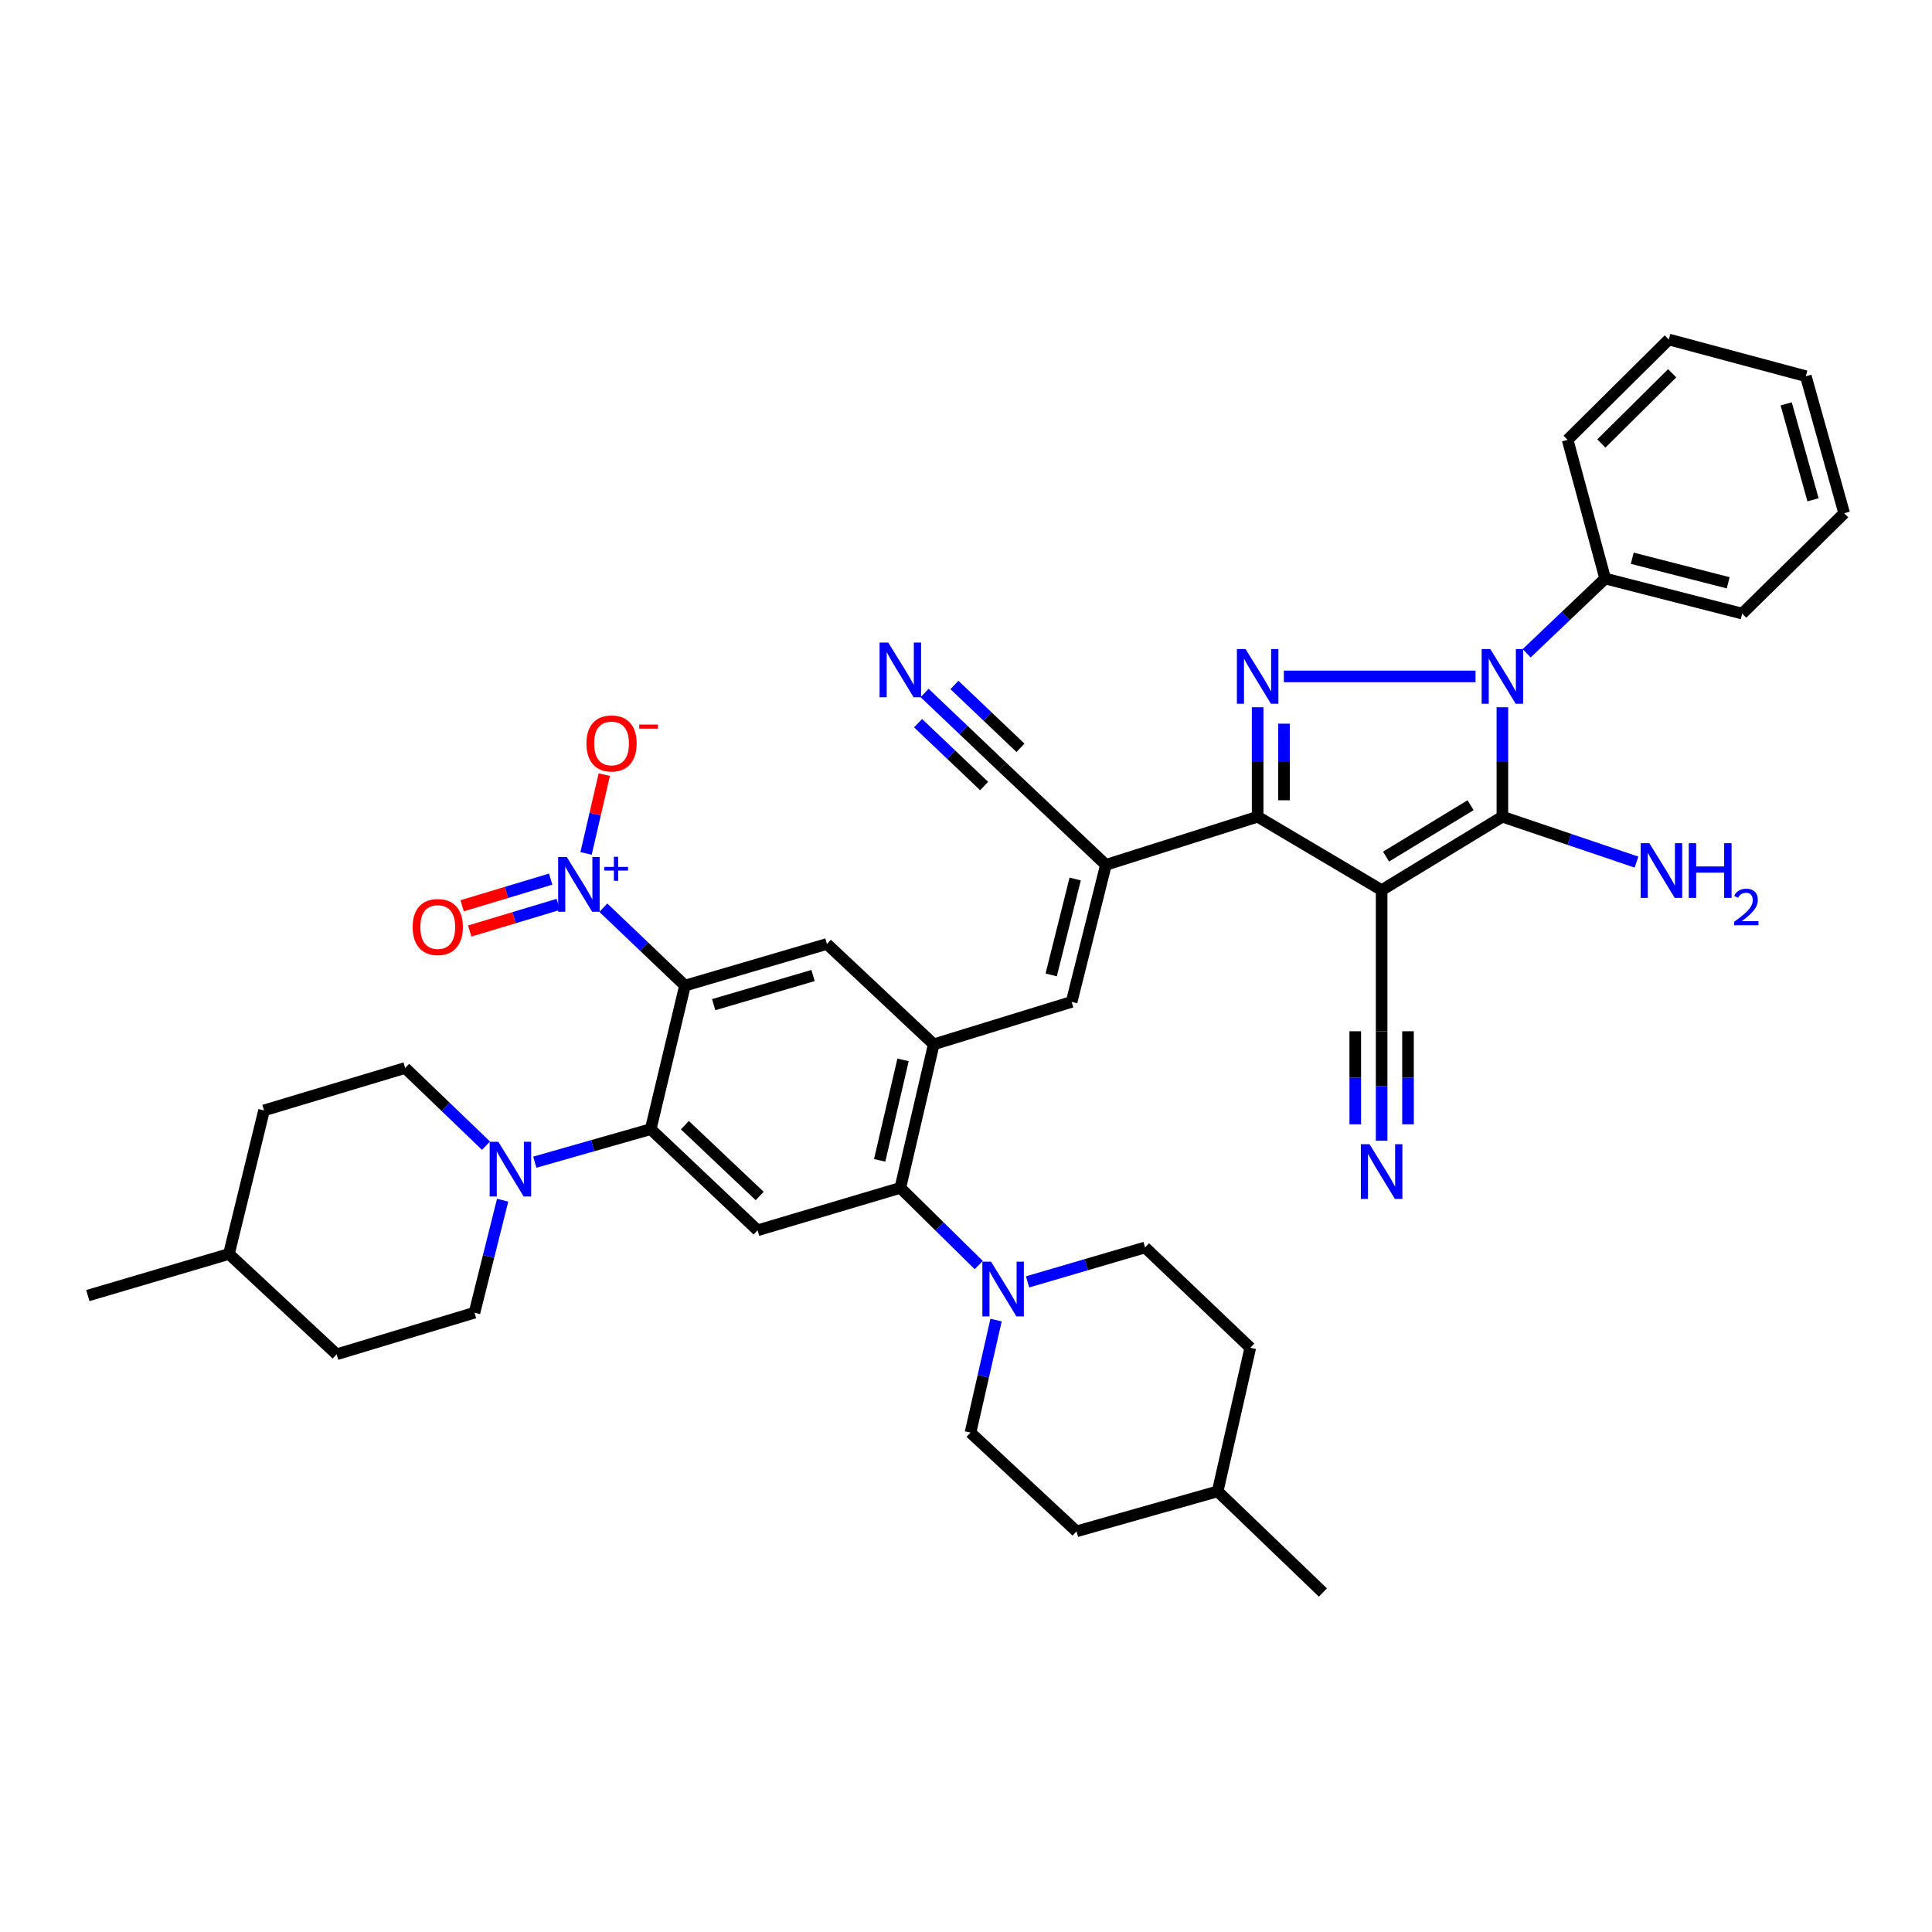 <?xml version='1.0' encoding='iso-8859-1'?>
<svg version='1.1' baseProfile='full'
              xmlns='http://www.w3.org/2000/svg'
                      xmlns:rdkit='http://www.rdkit.org/xml'
                      xmlns:xlink='http://www.w3.org/1999/xlink'
                  xml:space='preserve'
width='1000px' height='1000px' viewBox='0 0 1000 1000'>
<!-- END OF HEADER -->
<rect style='opacity:1.0;fill:#FFFFFF;stroke:none' width='1000' height='1000' x='0' y='0'> </rect>
<path class='bond-1' d='M 715.132,460.741 L 777.634,422.726' style='fill:none;fill-rule:evenodd;stroke:#000000;stroke-width:6px;stroke-linecap:butt;stroke-linejoin:miter;stroke-opacity:1' />
<path class='bond-1' d='M 717.414,443.376 L 761.165,416.766' style='fill:none;fill-rule:evenodd;stroke:#000000;stroke-width:6px;stroke-linecap:butt;stroke-linejoin:miter;stroke-opacity:1' />
<path class='bond-3' d='M 715.132,460.741 L 650.954,422.726' style='fill:none;fill-rule:evenodd;stroke:#000000;stroke-width:6px;stroke-linecap:butt;stroke-linejoin:miter;stroke-opacity:1' />
<path class='bond-15' d='M 715.132,460.741 L 715.132,533.776' style='fill:none;fill-rule:evenodd;stroke:#000000;stroke-width:6px;stroke-linecap:butt;stroke-linejoin:miter;stroke-opacity:1' />
<path class='bond-0' d='M 777.634,366.076 L 777.634,394.401' style='fill:none;fill-rule:evenodd;stroke:#0000FF;stroke-width:6px;stroke-linecap:butt;stroke-linejoin:miter;stroke-opacity:1' />
<path class='bond-0' d='M 777.634,394.401 L 777.634,422.726' style='fill:none;fill-rule:evenodd;stroke:#000000;stroke-width:6px;stroke-linecap:butt;stroke-linejoin:miter;stroke-opacity:1' />
<path class='bond-20' d='M 790.21,338.123 L 810.517,318.783' style='fill:none;fill-rule:evenodd;stroke:#0000FF;stroke-width:6px;stroke-linecap:butt;stroke-linejoin:miter;stroke-opacity:1' />
<path class='bond-20' d='M 810.517,318.783 L 830.823,299.443' style='fill:none;fill-rule:evenodd;stroke:#000000;stroke-width:6px;stroke-linecap:butt;stroke-linejoin:miter;stroke-opacity:1' />
<path class='bond-40' d='M 763.727,350.1 L 664.513,350.1' style='fill:none;fill-rule:evenodd;stroke:#0000FF;stroke-width:6px;stroke-linecap:butt;stroke-linejoin:miter;stroke-opacity:1' />
<path class='bond-22' d='M 777.634,422.726 L 812.34,434.475' style='fill:none;fill-rule:evenodd;stroke:#000000;stroke-width:6px;stroke-linecap:butt;stroke-linejoin:miter;stroke-opacity:1' />
<path class='bond-22' d='M 812.34,434.475 L 847.046,446.223' style='fill:none;fill-rule:evenodd;stroke:#0000FF;stroke-width:6px;stroke-linecap:butt;stroke-linejoin:miter;stroke-opacity:1' />
<path class='bond-2' d='M 650.954,366.076 L 650.954,394.401' style='fill:none;fill-rule:evenodd;stroke:#0000FF;stroke-width:6px;stroke-linecap:butt;stroke-linejoin:miter;stroke-opacity:1' />
<path class='bond-2' d='M 650.954,394.401 L 650.954,422.726' style='fill:none;fill-rule:evenodd;stroke:#000000;stroke-width:6px;stroke-linecap:butt;stroke-linejoin:miter;stroke-opacity:1' />
<path class='bond-2' d='M 664.604,374.573 L 664.604,394.401' style='fill:none;fill-rule:evenodd;stroke:#0000FF;stroke-width:6px;stroke-linecap:butt;stroke-linejoin:miter;stroke-opacity:1' />
<path class='bond-2' d='M 664.604,394.401 L 664.604,414.228' style='fill:none;fill-rule:evenodd;stroke:#000000;stroke-width:6px;stroke-linecap:butt;stroke-linejoin:miter;stroke-opacity:1' />
<path class='bond-6' d='M 650.954,422.726 L 572.413,447.645' style='fill:none;fill-rule:evenodd;stroke:#000000;stroke-width:6px;stroke-linecap:butt;stroke-linejoin:miter;stroke-opacity:1' />
<path class='bond-4' d='M 354.544,510.139 L 428.011,488.595' style='fill:none;fill-rule:evenodd;stroke:#000000;stroke-width:6px;stroke-linecap:butt;stroke-linejoin:miter;stroke-opacity:1' />
<path class='bond-4' d='M 369.405,520.006 L 420.832,504.925' style='fill:none;fill-rule:evenodd;stroke:#000000;stroke-width:6px;stroke-linecap:butt;stroke-linejoin:miter;stroke-opacity:1' />
<path class='bond-5' d='M 354.544,510.139 L 333.411,489.981' style='fill:none;fill-rule:evenodd;stroke:#000000;stroke-width:6px;stroke-linecap:butt;stroke-linejoin:miter;stroke-opacity:1' />
<path class='bond-5' d='M 333.411,489.981 L 312.277,469.822' style='fill:none;fill-rule:evenodd;stroke:#0000FF;stroke-width:6px;stroke-linecap:butt;stroke-linejoin:miter;stroke-opacity:1' />
<path class='bond-7' d='M 354.544,510.139 L 336.807,584.448' style='fill:none;fill-rule:evenodd;stroke:#000000;stroke-width:6px;stroke-linecap:butt;stroke-linejoin:miter;stroke-opacity:1' />
<path class='bond-19' d='M 303.349,441.734 L 308.067,421.341' style='fill:none;fill-rule:evenodd;stroke:#0000FF;stroke-width:6px;stroke-linecap:butt;stroke-linejoin:miter;stroke-opacity:1' />
<path class='bond-19' d='M 308.067,421.341 L 312.784,400.948' style='fill:none;fill-rule:evenodd;stroke:#FF0000;stroke-width:6px;stroke-linecap:butt;stroke-linejoin:miter;stroke-opacity:1' />
<path class='bond-21' d='M 285.027,455.037 L 262.114,461.931' style='fill:none;fill-rule:evenodd;stroke:#0000FF;stroke-width:6px;stroke-linecap:butt;stroke-linejoin:miter;stroke-opacity:1' />
<path class='bond-21' d='M 262.114,461.931 L 239.201,468.824' style='fill:none;fill-rule:evenodd;stroke:#FF0000;stroke-width:6px;stroke-linecap:butt;stroke-linejoin:miter;stroke-opacity:1' />
<path class='bond-21' d='M 288.96,468.109 L 266.046,475.002' style='fill:none;fill-rule:evenodd;stroke:#0000FF;stroke-width:6px;stroke-linecap:butt;stroke-linejoin:miter;stroke-opacity:1' />
<path class='bond-21' d='M 266.046,475.002 L 243.133,481.895' style='fill:none;fill-rule:evenodd;stroke:#FF0000;stroke-width:6px;stroke-linecap:butt;stroke-linejoin:miter;stroke-opacity:1' />
<path class='bond-10' d='M 572.413,447.645 L 554.676,518.564' style='fill:none;fill-rule:evenodd;stroke:#000000;stroke-width:6px;stroke-linecap:butt;stroke-linejoin:miter;stroke-opacity:1' />
<path class='bond-10' d='M 556.511,454.971 L 544.094,504.614' style='fill:none;fill-rule:evenodd;stroke:#000000;stroke-width:6px;stroke-linecap:butt;stroke-linejoin:miter;stroke-opacity:1' />
<path class='bond-16' d='M 572.413,447.645 L 518.792,396.958' style='fill:none;fill-rule:evenodd;stroke:#000000;stroke-width:6px;stroke-linecap:butt;stroke-linejoin:miter;stroke-opacity:1' />
<path class='bond-13' d='M 336.807,584.448 L 306.811,592.996' style='fill:none;fill-rule:evenodd;stroke:#000000;stroke-width:6px;stroke-linecap:butt;stroke-linejoin:miter;stroke-opacity:1' />
<path class='bond-13' d='M 306.811,592.996 L 276.816,601.544' style='fill:none;fill-rule:evenodd;stroke:#0000FF;stroke-width:6px;stroke-linecap:butt;stroke-linejoin:miter;stroke-opacity:1' />
<path class='bond-41' d='M 336.807,584.448 L 392.119,636.803' style='fill:none;fill-rule:evenodd;stroke:#000000;stroke-width:6px;stroke-linecap:butt;stroke-linejoin:miter;stroke-opacity:1' />
<path class='bond-41' d='M 354.487,582.388 L 393.206,619.037' style='fill:none;fill-rule:evenodd;stroke:#000000;stroke-width:6px;stroke-linecap:butt;stroke-linejoin:miter;stroke-opacity:1' />
<path class='bond-8' d='M 483.309,540.541 L 554.676,518.564' style='fill:none;fill-rule:evenodd;stroke:#000000;stroke-width:6px;stroke-linecap:butt;stroke-linejoin:miter;stroke-opacity:1' />
<path class='bond-9' d='M 483.309,540.541 L 466.011,614.842' style='fill:none;fill-rule:evenodd;stroke:#000000;stroke-width:6px;stroke-linecap:butt;stroke-linejoin:miter;stroke-opacity:1' />
<path class='bond-9' d='M 467.42,548.591 L 455.312,600.602' style='fill:none;fill-rule:evenodd;stroke:#000000;stroke-width:6px;stroke-linecap:butt;stroke-linejoin:miter;stroke-opacity:1' />
<path class='bond-12' d='M 483.309,540.541 L 428.011,488.595' style='fill:none;fill-rule:evenodd;stroke:#000000;stroke-width:6px;stroke-linecap:butt;stroke-linejoin:miter;stroke-opacity:1' />
<path class='bond-11' d='M 466.011,614.842 L 392.119,636.803' style='fill:none;fill-rule:evenodd;stroke:#000000;stroke-width:6px;stroke-linecap:butt;stroke-linejoin:miter;stroke-opacity:1' />
<path class='bond-14' d='M 466.011,614.842 L 486.311,634.82' style='fill:none;fill-rule:evenodd;stroke:#000000;stroke-width:6px;stroke-linecap:butt;stroke-linejoin:miter;stroke-opacity:1' />
<path class='bond-14' d='M 486.311,634.82 L 506.61,654.798' style='fill:none;fill-rule:evenodd;stroke:#0000FF;stroke-width:6px;stroke-linecap:butt;stroke-linejoin:miter;stroke-opacity:1' />
<path class='bond-23' d='M 260.166,621.218 L 252.88,650.331' style='fill:none;fill-rule:evenodd;stroke:#0000FF;stroke-width:6px;stroke-linecap:butt;stroke-linejoin:miter;stroke-opacity:1' />
<path class='bond-23' d='M 252.88,650.331 L 245.594,679.445' style='fill:none;fill-rule:evenodd;stroke:#000000;stroke-width:6px;stroke-linecap:butt;stroke-linejoin:miter;stroke-opacity:1' />
<path class='bond-24' d='M 251.56,593.005 L 230.638,572.896' style='fill:none;fill-rule:evenodd;stroke:#0000FF;stroke-width:6px;stroke-linecap:butt;stroke-linejoin:miter;stroke-opacity:1' />
<path class='bond-24' d='M 230.638,572.896 L 209.717,552.788' style='fill:none;fill-rule:evenodd;stroke:#000000;stroke-width:6px;stroke-linecap:butt;stroke-linejoin:miter;stroke-opacity:1' />
<path class='bond-25' d='M 515.565,683.27 L 508.947,712.396' style='fill:none;fill-rule:evenodd;stroke:#0000FF;stroke-width:6px;stroke-linecap:butt;stroke-linejoin:miter;stroke-opacity:1' />
<path class='bond-25' d='M 508.947,712.396 L 502.328,741.522' style='fill:none;fill-rule:evenodd;stroke:#000000;stroke-width:6px;stroke-linecap:butt;stroke-linejoin:miter;stroke-opacity:1' />
<path class='bond-26' d='M 531.87,663.498 L 562.277,654.591' style='fill:none;fill-rule:evenodd;stroke:#0000FF;stroke-width:6px;stroke-linecap:butt;stroke-linejoin:miter;stroke-opacity:1' />
<path class='bond-26' d='M 562.277,654.591 L 592.684,645.684' style='fill:none;fill-rule:evenodd;stroke:#000000;stroke-width:6px;stroke-linecap:butt;stroke-linejoin:miter;stroke-opacity:1' />
<path class='bond-17' d='M 715.132,533.776 L 715.132,562.105' style='fill:none;fill-rule:evenodd;stroke:#000000;stroke-width:6px;stroke-linecap:butt;stroke-linejoin:miter;stroke-opacity:1' />
<path class='bond-17' d='M 715.132,562.105 L 715.132,590.434' style='fill:none;fill-rule:evenodd;stroke:#0000FF;stroke-width:6px;stroke-linecap:butt;stroke-linejoin:miter;stroke-opacity:1' />
<path class='bond-17' d='M 701.482,533.776 L 701.482,557.856' style='fill:none;fill-rule:evenodd;stroke:#000000;stroke-width:6px;stroke-linecap:butt;stroke-linejoin:miter;stroke-opacity:1' />
<path class='bond-17' d='M 701.482,557.856 L 701.482,581.935' style='fill:none;fill-rule:evenodd;stroke:#0000FF;stroke-width:6px;stroke-linecap:butt;stroke-linejoin:miter;stroke-opacity:1' />
<path class='bond-17' d='M 728.782,533.776 L 728.782,557.856' style='fill:none;fill-rule:evenodd;stroke:#000000;stroke-width:6px;stroke-linecap:butt;stroke-linejoin:miter;stroke-opacity:1' />
<path class='bond-17' d='M 728.782,557.856 L 728.782,581.935' style='fill:none;fill-rule:evenodd;stroke:#0000FF;stroke-width:6px;stroke-linecap:butt;stroke-linejoin:miter;stroke-opacity:1' />
<path class='bond-18' d='M 518.792,396.958 L 498.682,377.822' style='fill:none;fill-rule:evenodd;stroke:#000000;stroke-width:6px;stroke-linecap:butt;stroke-linejoin:miter;stroke-opacity:1' />
<path class='bond-18' d='M 498.682,377.822 L 478.573,358.686' style='fill:none;fill-rule:evenodd;stroke:#0000FF;stroke-width:6px;stroke-linecap:butt;stroke-linejoin:miter;stroke-opacity:1' />
<path class='bond-18' d='M 528.201,387.069 L 511.108,370.804' style='fill:none;fill-rule:evenodd;stroke:#000000;stroke-width:6px;stroke-linecap:butt;stroke-linejoin:miter;stroke-opacity:1' />
<path class='bond-18' d='M 511.108,370.804 L 494.015,354.539' style='fill:none;fill-rule:evenodd;stroke:#0000FF;stroke-width:6px;stroke-linecap:butt;stroke-linejoin:miter;stroke-opacity:1' />
<path class='bond-18' d='M 509.382,406.846 L 492.289,390.581' style='fill:none;fill-rule:evenodd;stroke:#000000;stroke-width:6px;stroke-linecap:butt;stroke-linejoin:miter;stroke-opacity:1' />
<path class='bond-18' d='M 492.289,390.581 L 475.196,374.315' style='fill:none;fill-rule:evenodd;stroke:#0000FF;stroke-width:6px;stroke-linecap:butt;stroke-linejoin:miter;stroke-opacity:1' />
<path class='bond-33' d='M 830.823,299.443 L 901.765,317.598' style='fill:none;fill-rule:evenodd;stroke:#000000;stroke-width:6px;stroke-linecap:butt;stroke-linejoin:miter;stroke-opacity:1' />
<path class='bond-33' d='M 844.849,288.943 L 894.508,301.651' style='fill:none;fill-rule:evenodd;stroke:#000000;stroke-width:6px;stroke-linecap:butt;stroke-linejoin:miter;stroke-opacity:1' />
<path class='bond-34' d='M 830.823,299.443 L 811.395,227.652' style='fill:none;fill-rule:evenodd;stroke:#000000;stroke-width:6px;stroke-linecap:butt;stroke-linejoin:miter;stroke-opacity:1' />
<path class='bond-30' d='M 245.594,679.445 L 174.242,700.981' style='fill:none;fill-rule:evenodd;stroke:#000000;stroke-width:6px;stroke-linecap:butt;stroke-linejoin:miter;stroke-opacity:1' />
<path class='bond-29' d='M 209.717,552.788 L 136.659,574.741' style='fill:none;fill-rule:evenodd;stroke:#000000;stroke-width:6px;stroke-linecap:butt;stroke-linejoin:miter;stroke-opacity:1' />
<path class='bond-28' d='M 502.328,741.522 L 557.201,792.618' style='fill:none;fill-rule:evenodd;stroke:#000000;stroke-width:6px;stroke-linecap:butt;stroke-linejoin:miter;stroke-opacity:1' />
<path class='bond-27' d='M 592.684,645.684 L 647.147,697.599' style='fill:none;fill-rule:evenodd;stroke:#000000;stroke-width:6px;stroke-linecap:butt;stroke-linejoin:miter;stroke-opacity:1' />
<path class='bond-32' d='M 647.147,697.599 L 630.259,771.923' style='fill:none;fill-rule:evenodd;stroke:#000000;stroke-width:6px;stroke-linecap:butt;stroke-linejoin:miter;stroke-opacity:1' />
<path class='bond-43' d='M 557.201,792.618 L 630.259,771.923' style='fill:none;fill-rule:evenodd;stroke:#000000;stroke-width:6px;stroke-linecap:butt;stroke-linejoin:miter;stroke-opacity:1' />
<path class='bond-31' d='M 136.659,574.741 L 118.505,649.051' style='fill:none;fill-rule:evenodd;stroke:#000000;stroke-width:6px;stroke-linecap:butt;stroke-linejoin:miter;stroke-opacity:1' />
<path class='bond-44' d='M 174.242,700.981 L 118.505,649.051' style='fill:none;fill-rule:evenodd;stroke:#000000;stroke-width:6px;stroke-linecap:butt;stroke-linejoin:miter;stroke-opacity:1' />
<path class='bond-36' d='M 118.505,649.051 L 45.455,670.587' style='fill:none;fill-rule:evenodd;stroke:#000000;stroke-width:6px;stroke-linecap:butt;stroke-linejoin:miter;stroke-opacity:1' />
<path class='bond-35' d='M 630.259,771.923 L 684.73,824.279' style='fill:none;fill-rule:evenodd;stroke:#000000;stroke-width:6px;stroke-linecap:butt;stroke-linejoin:miter;stroke-opacity:1' />
<path class='bond-38' d='M 901.765,317.598 L 954.545,265.652' style='fill:none;fill-rule:evenodd;stroke:#000000;stroke-width:6px;stroke-linecap:butt;stroke-linejoin:miter;stroke-opacity:1' />
<path class='bond-37' d='M 811.395,227.652 L 863.765,175.721' style='fill:none;fill-rule:evenodd;stroke:#000000;stroke-width:6px;stroke-linecap:butt;stroke-linejoin:miter;stroke-opacity:1' />
<path class='bond-37' d='M 828.862,229.555 L 865.521,193.203' style='fill:none;fill-rule:evenodd;stroke:#000000;stroke-width:6px;stroke-linecap:butt;stroke-linejoin:miter;stroke-opacity:1' />
<path class='bond-39' d='M 863.765,175.721 L 934.692,194.725' style='fill:none;fill-rule:evenodd;stroke:#000000;stroke-width:6px;stroke-linecap:butt;stroke-linejoin:miter;stroke-opacity:1' />
<path class='bond-42' d='M 954.545,265.652 L 934.692,194.725' style='fill:none;fill-rule:evenodd;stroke:#000000;stroke-width:6px;stroke-linecap:butt;stroke-linejoin:miter;stroke-opacity:1' />
<path class='bond-42' d='M 938.423,258.692 L 924.525,209.043' style='fill:none;fill-rule:evenodd;stroke:#000000;stroke-width:6px;stroke-linecap:butt;stroke-linejoin:miter;stroke-opacity:1' />
<path  class='atom-1' d='M 771.374 335.94
L 780.654 350.94
Q 781.574 352.42, 783.054 355.1
Q 784.534 357.78, 784.614 357.94
L 784.614 335.94
L 788.374 335.94
L 788.374 364.26
L 784.494 364.26
L 774.534 347.86
Q 773.374 345.94, 772.134 343.74
Q 770.934 341.54, 770.574 340.86
L 770.574 364.26
L 766.894 364.26
L 766.894 335.94
L 771.374 335.94
' fill='#0000FF'/>
<path  class='atom-3' d='M 644.694 335.94
L 653.974 350.94
Q 654.894 352.42, 656.374 355.1
Q 657.854 357.78, 657.934 357.94
L 657.934 335.94
L 661.694 335.94
L 661.694 364.26
L 657.814 364.26
L 647.854 347.86
Q 646.694 345.94, 645.454 343.74
Q 644.254 341.54, 643.894 340.86
L 643.894 364.26
L 640.214 364.26
L 640.214 335.94
L 644.694 335.94
' fill='#0000FF'/>
<path  class='atom-6' d='M 293.381 443.608
L 302.661 458.608
Q 303.581 460.088, 305.061 462.768
Q 306.541 465.448, 306.621 465.608
L 306.621 443.608
L 310.381 443.608
L 310.381 471.928
L 306.501 471.928
L 296.541 455.528
Q 295.381 453.608, 294.141 451.408
Q 292.941 449.208, 292.581 448.528
L 292.581 471.928
L 288.901 471.928
L 288.901 443.608
L 293.381 443.608
' fill='#0000FF'/>
<path  class='atom-6' d='M 312.757 448.713
L 317.746 448.713
L 317.746 443.46
L 319.964 443.46
L 319.964 448.713
L 325.085 448.713
L 325.085 450.614
L 319.964 450.614
L 319.964 455.894
L 317.746 455.894
L 317.746 450.614
L 312.757 450.614
L 312.757 448.713
' fill='#0000FF'/>
<path  class='atom-14' d='M 257.928 590.983
L 267.208 605.983
Q 268.128 607.463, 269.608 610.143
Q 271.088 612.823, 271.168 612.983
L 271.168 590.983
L 274.928 590.983
L 274.928 619.303
L 271.048 619.303
L 261.088 602.903
Q 259.928 600.983, 258.688 598.783
Q 257.488 596.583, 257.128 595.903
L 257.128 619.303
L 253.448 619.303
L 253.448 590.983
L 257.928 590.983
' fill='#0000FF'/>
<path  class='atom-15' d='M 512.956 653.045
L 522.236 668.045
Q 523.156 669.525, 524.636 672.205
Q 526.116 674.885, 526.196 675.045
L 526.196 653.045
L 529.956 653.045
L 529.956 681.365
L 526.076 681.365
L 516.116 664.965
Q 514.956 663.045, 513.716 660.845
Q 512.516 658.645, 512.156 657.965
L 512.156 681.365
L 508.476 681.365
L 508.476 653.045
L 512.956 653.045
' fill='#0000FF'/>
<path  class='atom-18' d='M 708.872 592.249
L 718.152 607.249
Q 719.072 608.729, 720.552 611.409
Q 722.032 614.089, 722.112 614.249
L 722.112 592.249
L 725.872 592.249
L 725.872 620.569
L 721.992 620.569
L 712.032 604.169
Q 710.872 602.249, 709.632 600.049
Q 708.432 597.849, 708.072 597.169
L 708.072 620.569
L 704.392 620.569
L 704.392 592.249
L 708.872 592.249
' fill='#0000FF'/>
<path  class='atom-19' d='M 459.751 332.573
L 469.031 347.573
Q 469.951 349.053, 471.431 351.733
Q 472.911 354.413, 472.991 354.573
L 472.991 332.573
L 476.751 332.573
L 476.751 360.893
L 472.871 360.893
L 462.911 344.493
Q 461.751 342.573, 460.511 340.373
Q 459.311 338.173, 458.951 337.493
L 458.951 360.893
L 455.271 360.893
L 455.271 332.573
L 459.751 332.573
' fill='#0000FF'/>
<path  class='atom-20' d='M 303.536 384.806
Q 303.536 378.006, 306.896 374.206
Q 310.256 370.406, 316.536 370.406
Q 322.816 370.406, 326.176 374.206
Q 329.536 378.006, 329.536 384.806
Q 329.536 391.686, 326.136 395.606
Q 322.736 399.486, 316.536 399.486
Q 310.296 399.486, 306.896 395.606
Q 303.536 391.726, 303.536 384.806
M 316.536 396.286
Q 320.856 396.286, 323.176 393.406
Q 325.536 390.486, 325.536 384.806
Q 325.536 379.246, 323.176 376.446
Q 320.856 373.606, 316.536 373.606
Q 312.216 373.606, 309.856 376.406
Q 307.536 379.206, 307.536 384.806
Q 307.536 390.526, 309.856 393.406
Q 312.216 396.286, 316.536 396.286
' fill='#FF0000'/>
<path  class='atom-20' d='M 330.856 375.028
L 340.545 375.028
L 340.545 377.14
L 330.856 377.14
L 330.856 375.028
' fill='#FF0000'/>
<path  class='atom-22' d='M 213.59 479.825
Q 213.59 473.025, 216.95 469.225
Q 220.31 465.425, 226.59 465.425
Q 232.87 465.425, 236.23 469.225
Q 239.59 473.025, 239.59 479.825
Q 239.59 486.705, 236.19 490.625
Q 232.79 494.505, 226.59 494.505
Q 220.35 494.505, 216.95 490.625
Q 213.59 486.745, 213.59 479.825
M 226.59 491.305
Q 230.91 491.305, 233.23 488.425
Q 235.59 485.505, 235.59 479.825
Q 235.59 474.265, 233.23 471.465
Q 230.91 468.625, 226.59 468.625
Q 222.27 468.625, 219.91 471.425
Q 217.59 474.225, 217.59 479.825
Q 217.59 485.545, 219.91 488.425
Q 222.27 491.305, 226.59 491.305
' fill='#FF0000'/>
<path  class='atom-23' d='M 853.698 436.435
L 862.978 451.435
Q 863.898 452.915, 865.378 455.595
Q 866.858 458.275, 866.938 458.435
L 866.938 436.435
L 870.698 436.435
L 870.698 464.755
L 866.818 464.755
L 856.858 448.355
Q 855.698 446.435, 854.458 444.235
Q 853.258 442.035, 852.898 441.355
L 852.898 464.755
L 849.218 464.755
L 849.218 436.435
L 853.698 436.435
' fill='#0000FF'/>
<path  class='atom-23' d='M 874.098 436.435
L 877.938 436.435
L 877.938 448.475
L 892.418 448.475
L 892.418 436.435
L 896.258 436.435
L 896.258 464.755
L 892.418 464.755
L 892.418 451.675
L 877.938 451.675
L 877.938 464.755
L 874.098 464.755
L 874.098 436.435
' fill='#0000FF'/>
<path  class='atom-23' d='M 897.631 463.761
Q 898.318 461.992, 899.954 461.015
Q 901.591 460.012, 903.862 460.012
Q 906.686 460.012, 908.27 461.543
Q 909.854 463.075, 909.854 465.794
Q 909.854 468.566, 907.795 471.153
Q 905.762 473.74, 901.538 476.803
L 910.171 476.803
L 910.171 478.915
L 897.578 478.915
L 897.578 477.146
Q 901.063 474.664, 903.122 472.816
Q 905.208 470.968, 906.211 469.305
Q 907.214 467.642, 907.214 465.926
Q 907.214 464.131, 906.317 463.127
Q 905.419 462.124, 903.862 462.124
Q 902.357 462.124, 901.354 462.731
Q 900.35 463.339, 899.638 464.685
L 897.631 463.761
' fill='#0000FF'/>
</svg>
